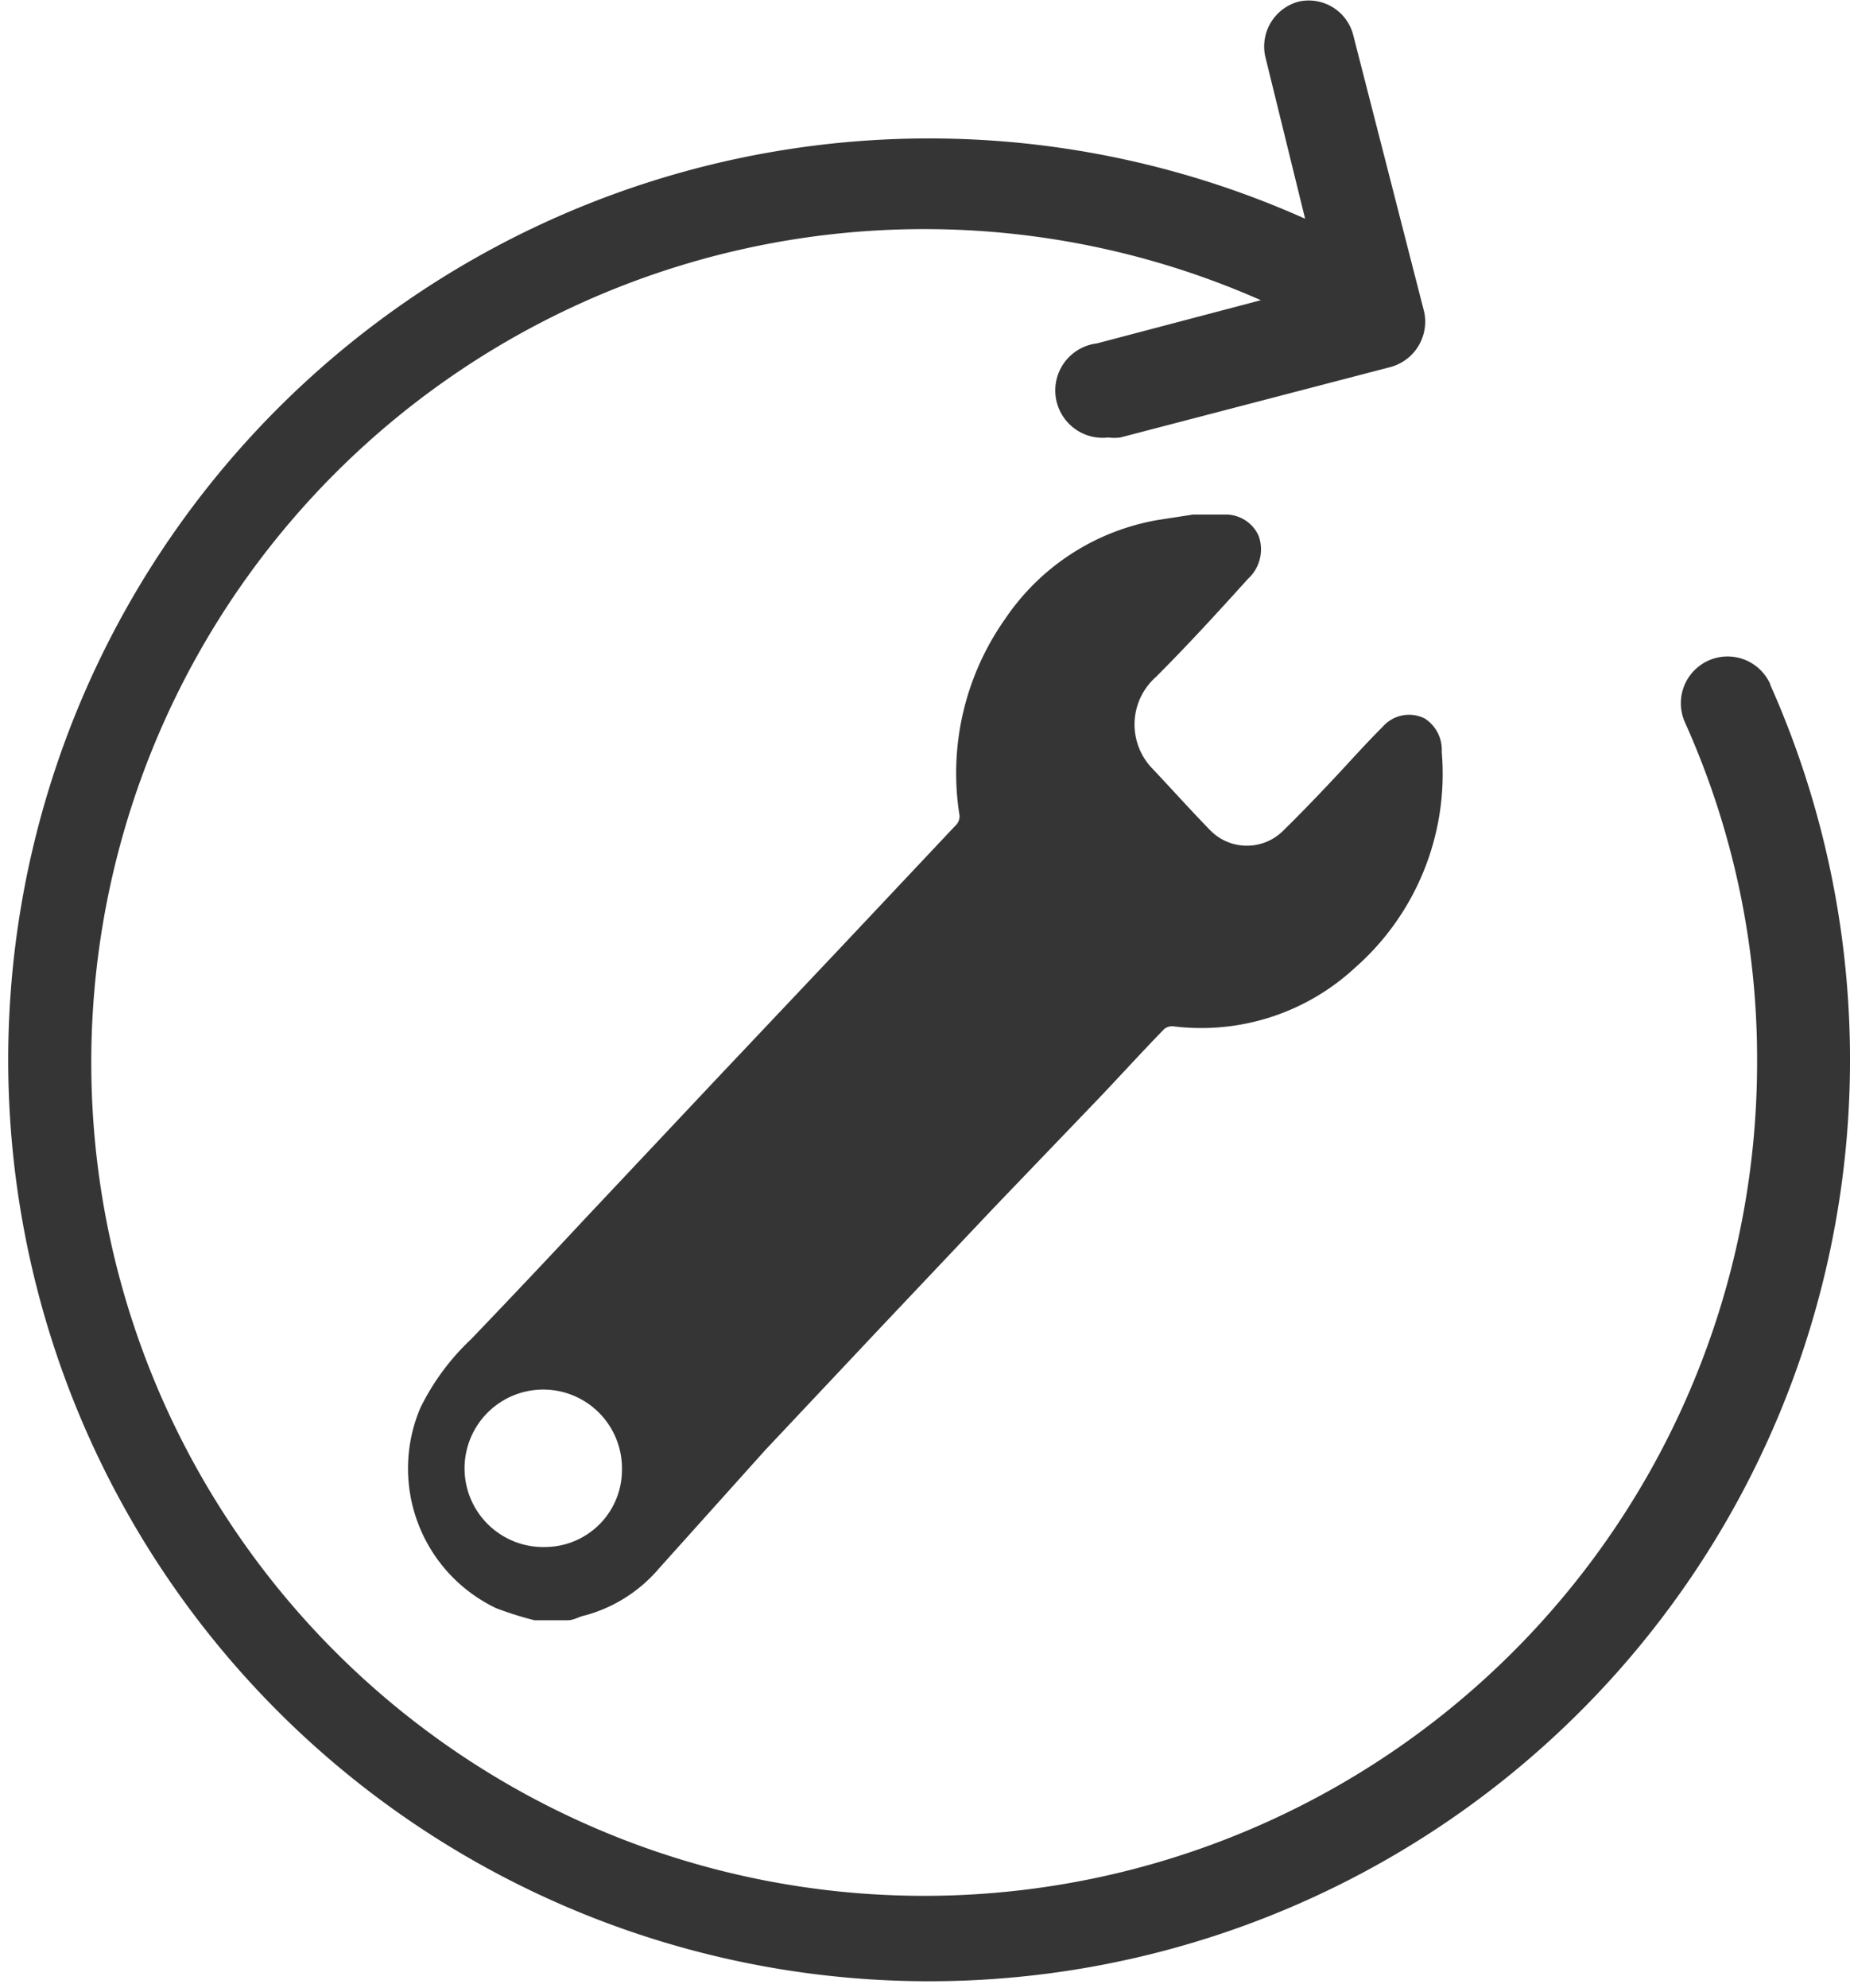 <svg xmlns="http://www.w3.org/2000/svg" viewBox="0 0 33.85 36.35"><defs><style>.cls-1{fill:#353535;}</style></defs><title>oneYear</title><g id="Calque_2" data-name="Calque 2"><g id="Calque_1-2" data-name="Calque 1"><path class="cls-1" d="M25.3,13.29c-.24.24-.47.49-.7.74s-.73.78-1.11,1.15a.94.94,0,0,1-1.35,0c-.36-.37-.7-.75-1.05-1.12a1.16,1.16,0,0,1,.06-1.68c.58-.58,1.13-1.18,1.68-1.79a.73.73,0,0,0,.2-.79.66.66,0,0,0-.58-.39l-.37,0h-.25l-.65.1a4.24,4.24,0,0,0-2.79,1.81,4.89,4.89,0,0,0-.84,3.55.23.23,0,0,1-.07.23l-2.1,2.23-2.26,2.39-2.41,2.56c-.69.74-1.39,1.48-2.09,2.21a4.34,4.34,0,0,0-.93,1.26,2.83,2.83,0,0,0,1.39,3.66,6.28,6.28,0,0,0,.7.22h.61c.11,0,.21-.07.32-.09a2.71,2.71,0,0,0,1.35-.86L14,26.52l2.09-2.22,2.1-2.22,1.92-2c.4-.42.79-.85,1.19-1.26a.23.23,0,0,1,.18-.05,4.14,4.14,0,0,0,3.31-1.07,4.72,4.72,0,0,0,1.59-3.95.68.68,0,0,0-.31-.61A.64.64,0,0,0,25.3,13.29ZM10,28.29a1.44,1.44,0,1,1,1.38-1.42A1.41,1.41,0,0,1,10,28.29Z"/><path class="cls-1" d="M32.39,12.51a.85.85,0,0,0-1.56.7,15,15,0,0,1,1.32,6.21A15.24,15.24,0,1,1,23.07,5.49l-3,.79A.85.85,0,0,0,20.28,8a.78.78,0,0,0,.22,0l4.95-1.29a.86.86,0,0,0,.61-1L24.76.64a.84.84,0,0,0-1-.61.85.85,0,0,0-.61,1L23.88,4a16.85,16.85,0,1,0,8.51,8.52Z"/></g></g></svg>